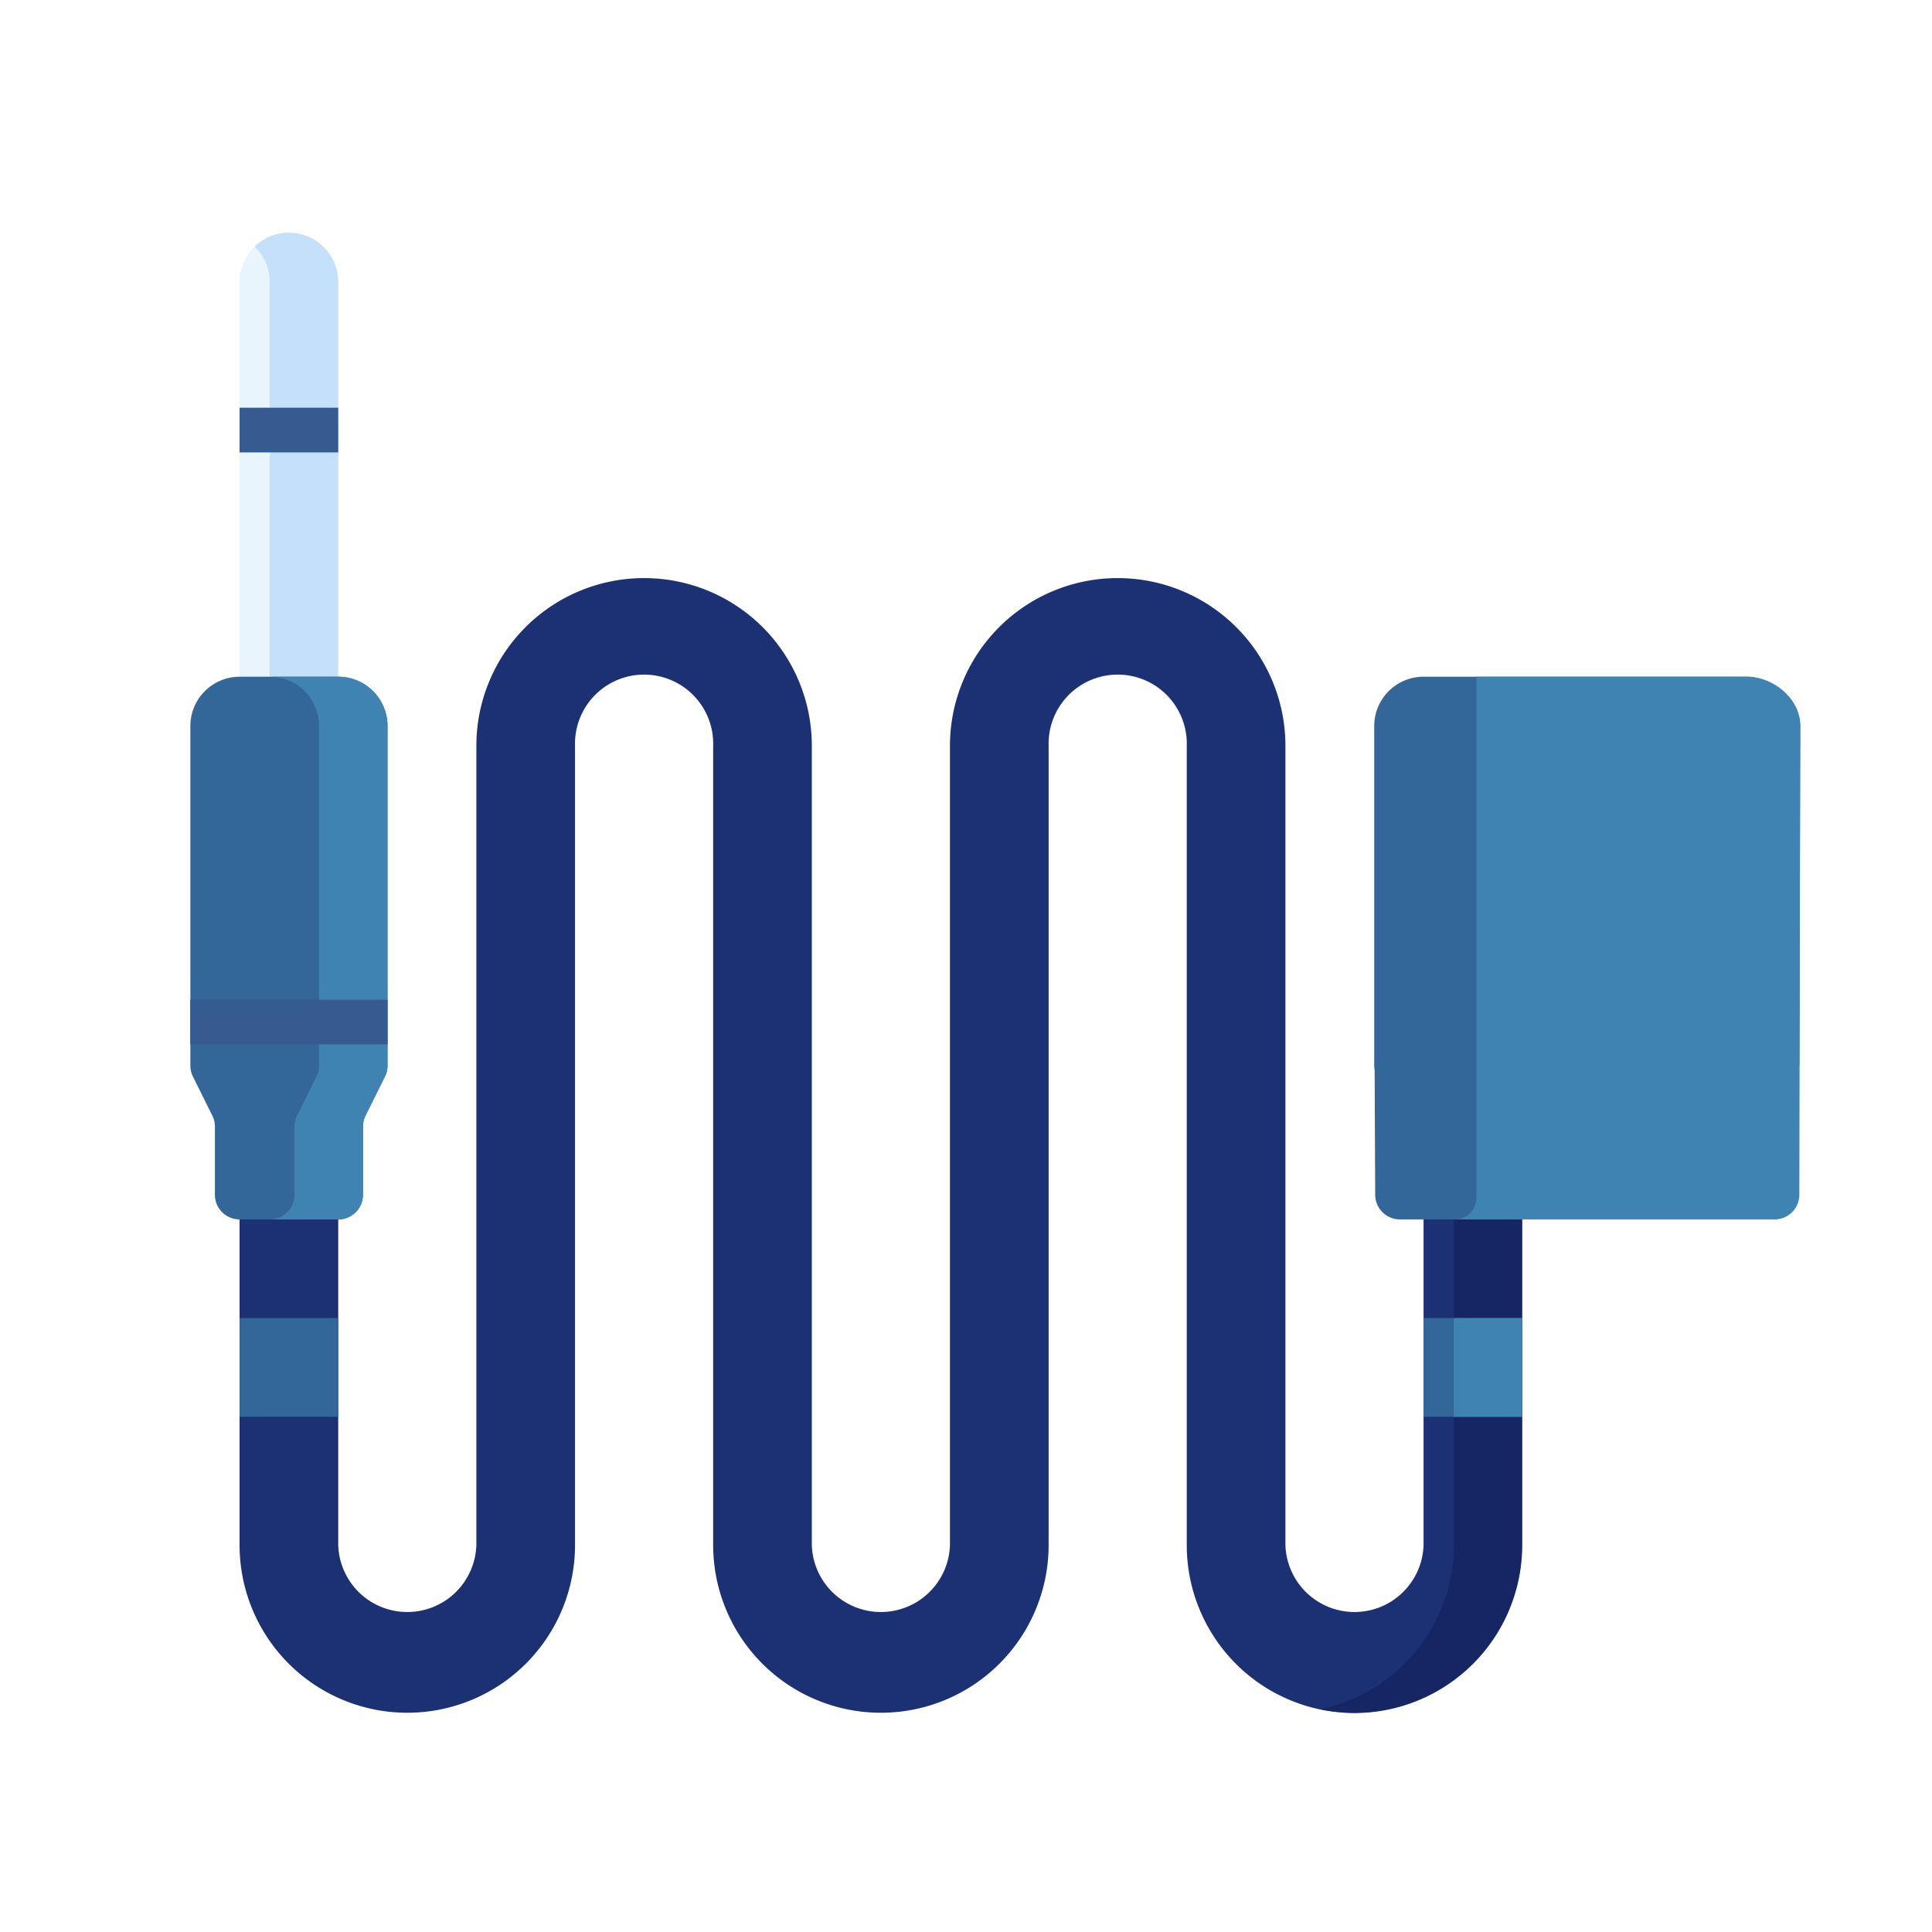 <svg xmlns="http://www.w3.org/2000/svg" viewBox="0 0 300 300"><path d="M210.33 266a26.07 26.07 0 0 1-26.05-26v-124.19a10.73 10.73 0 1 0-21.45 0v124.1a26 26 0 0 1-52.09 0v-124.1a10.73 10.73 0 1 0-21.45 0v124.1a26 26 0 0 1-52.09 0v-53.8h15.32v53.8a10.73 10.73 0 0 0 21.45 0v-124.1a26 26 0 1 1 52.09 0v124.1a10.73 10.73 0 0 0 21.45 0v-124.1a26 26 0 1 1 52.09 0v124.1a10.73 10.73 0 0 0 21.45 0v-53.8h15.32v53.8a26.07 26.07 0 0 1-26.04 26.09z" fill="#1c3173"/><path d="M225.74 186.11v53.8a26.1 26.1 0 0 1-20.74 25.5 26.59 26.59 0 0 0 5.32.54 26.07 26.07 0 0 0 26-26v-53.8z" fill="#162664"/><path d="M213.79 167.17a3.87 3.87 0 0 1-.4-1.71v-52.72a7.66 7.66 0 0 1 7.66-7.66h50.09c4.23 0 8.4 3.43 8.4 7.66l-.14 52.71M213.39 152.72c-.27.54 31.33 3 31.33 3.59v17.49c0 2.11-6.23 15.55-8.35 15.55h-19a3.84 3.84 0 0 1-3.83-3.83" fill="#369"/><path d="M37.2 204.67h15.32v15.33h-15.32zM221.05 204.67h15.32v15.33h-15.32z" fill="#369"/><path d="M225.74 204.67h10.63v15.33h-10.63zM279.54 112.74c0-4.23-4.17-7.66-8.4-7.66h-41.9v80.73a3.33 3.33 0 0 1-3.5 3.54h49.83a3.83 3.83 0 0 0 3.83-3.83" fill="#3f83b2"/><path d="M52.52 43.8a7.66 7.66 0 0 0-15.32 0v64.06h15.32v-64.06z" fill="#e9f5fc"/><path d="M44.86 36.14a7.63 7.63 0 0 0-5.32 2.15 7.63 7.63 0 0 1 2.34 5.51v64.06h10.64v-64.06a7.66 7.66 0 0 0-7.66-7.66z" fill="#c5e0fa"/><path d="M37.2 63.31h15.32v6.94h-15.32z" fill="#355b90"/><path d="M37.2 105.08h15.32a7.66 7.66 0 0 1 7.66 7.66v52.72a3.75 3.75 0 0 1-.41 1.71l-3 6.05a3.9 3.9 0 0 0-.4 1.71v10.59a3.84 3.84 0 0 1-3.83 3.83h-15.34a3.83 3.83 0 0 1-3.83-3.83v-10.59a3.78 3.78 0 0 0-.41-1.71l-3-6.05a3.87 3.87 0 0 1-.4-1.71v-52.72a7.66 7.66 0 0 1 7.66-7.66z" fill="#369"/><path d="M52.52 105.08h-10.64a7.66 7.66 0 0 1 7.66 7.66v52.72a3.74 3.74 0 0 1-.4 1.71l-3 6.05a3.78 3.78 0 0 0-.41 1.71v10.59a3.83 3.83 0 0 1-3.83 3.83h10.62a3.84 3.84 0 0 0 3.83-3.83v-10.59a3.9 3.9 0 0 1 .4-1.71l3-6.05a3.75 3.75 0 0 0 .41-1.71v-52.72a7.66 7.66 0 0 0-7.66-7.66z" fill="#3f83b2"/><path d="M29.54 155.24v6.93h30.64v-6.93z" fill="#355b90"/></svg>